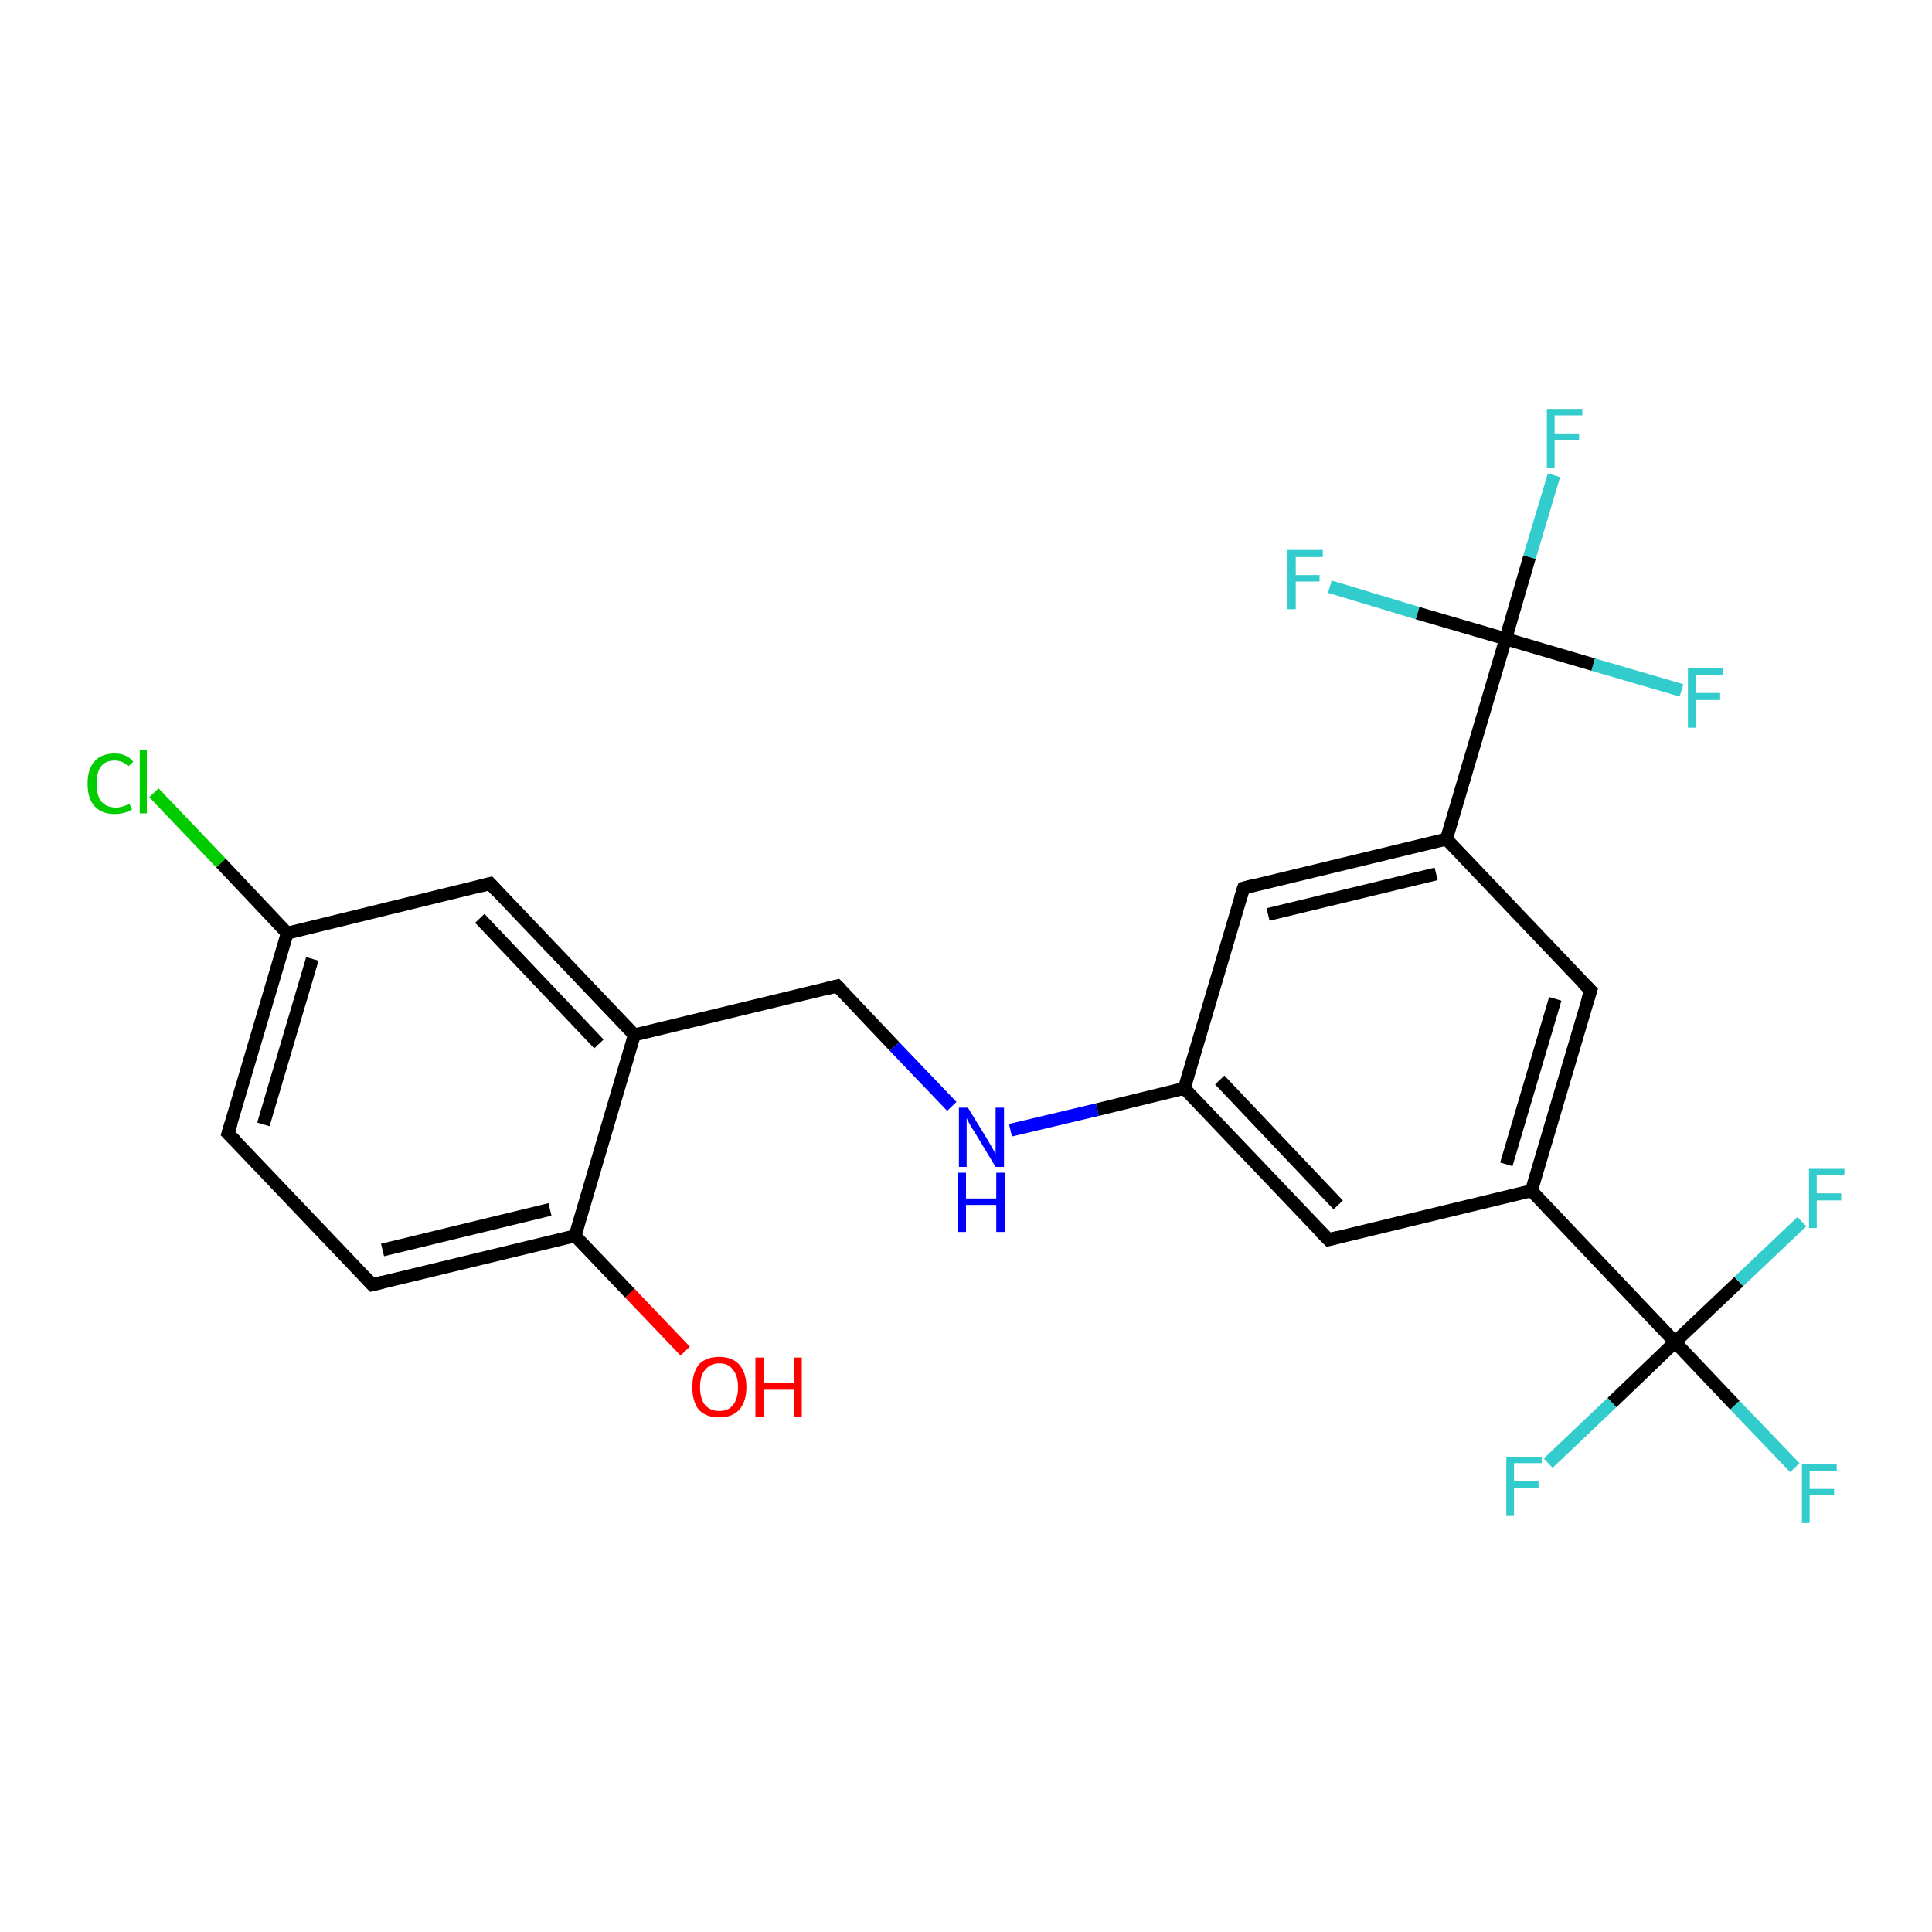 <?xml version='1.0' encoding='iso-8859-1'?>
<svg version='1.1' baseProfile='full'
              xmlns='http://www.w3.org/2000/svg'
                      xmlns:rdkit='http://www.rdkit.org/xml'
                      xmlns:xlink='http://www.w3.org/1999/xlink'
                  xml:space='preserve'
width='300px' height='300px' viewBox='0 0 300 300'>
<!-- END OF HEADER -->
<rect style='opacity:1.0;fill:#FFFFFF;stroke:none' width='300.0' height='300.0' x='0.0' y='0.0'> </rect>
<path class='bond-0 atom-0 atom-1' d='M 106.4,209.8 L 97.8,200.8' style='fill:none;fill-rule:evenodd;stroke:#FF0000;stroke-width:2.0px;stroke-linecap:butt;stroke-linejoin:miter;stroke-opacity:1' />
<path class='bond-0 atom-0 atom-1' d='M 97.8,200.8 L 89.3,191.9' style='fill:none;fill-rule:evenodd;stroke:#000000;stroke-width:2.0px;stroke-linecap:butt;stroke-linejoin:miter;stroke-opacity:1' />
<path class='bond-1 atom-1 atom-2' d='M 89.3,191.9 L 57.8,199.5' style='fill:none;fill-rule:evenodd;stroke:#000000;stroke-width:2.0px;stroke-linecap:butt;stroke-linejoin:miter;stroke-opacity:1' />
<path class='bond-1 atom-1 atom-2' d='M 85.4,187.8 L 59.4,194.1' style='fill:none;fill-rule:evenodd;stroke:#000000;stroke-width:2.0px;stroke-linecap:butt;stroke-linejoin:miter;stroke-opacity:1' />
<path class='bond-2 atom-2 atom-3' d='M 57.8,199.5 L 35.4,176.0' style='fill:none;fill-rule:evenodd;stroke:#000000;stroke-width:2.0px;stroke-linecap:butt;stroke-linejoin:miter;stroke-opacity:1' />
<path class='bond-3 atom-3 atom-4' d='M 35.4,176.0 L 44.6,144.9' style='fill:none;fill-rule:evenodd;stroke:#000000;stroke-width:2.0px;stroke-linecap:butt;stroke-linejoin:miter;stroke-opacity:1' />
<path class='bond-3 atom-3 atom-4' d='M 40.9,174.6 L 48.5,148.9' style='fill:none;fill-rule:evenodd;stroke:#000000;stroke-width:2.0px;stroke-linecap:butt;stroke-linejoin:miter;stroke-opacity:1' />
<path class='bond-4 atom-4 atom-5' d='M 44.6,144.9 L 34.3,134.0' style='fill:none;fill-rule:evenodd;stroke:#000000;stroke-width:2.0px;stroke-linecap:butt;stroke-linejoin:miter;stroke-opacity:1' />
<path class='bond-4 atom-4 atom-5' d='M 34.3,134.0 L 23.9,123.1' style='fill:none;fill-rule:evenodd;stroke:#00CC00;stroke-width:2.0px;stroke-linecap:butt;stroke-linejoin:miter;stroke-opacity:1' />
<path class='bond-5 atom-4 atom-6' d='M 44.6,144.9 L 76.1,137.2' style='fill:none;fill-rule:evenodd;stroke:#000000;stroke-width:2.0px;stroke-linecap:butt;stroke-linejoin:miter;stroke-opacity:1' />
<path class='bond-6 atom-6 atom-7' d='M 76.1,137.2 L 98.5,160.7' style='fill:none;fill-rule:evenodd;stroke:#000000;stroke-width:2.0px;stroke-linecap:butt;stroke-linejoin:miter;stroke-opacity:1' />
<path class='bond-6 atom-6 atom-7' d='M 74.5,142.6 L 93.0,162.1' style='fill:none;fill-rule:evenodd;stroke:#000000;stroke-width:2.0px;stroke-linecap:butt;stroke-linejoin:miter;stroke-opacity:1' />
<path class='bond-7 atom-7 atom-8' d='M 98.5,160.7 L 130.0,153.1' style='fill:none;fill-rule:evenodd;stroke:#000000;stroke-width:2.0px;stroke-linecap:butt;stroke-linejoin:miter;stroke-opacity:1' />
<path class='bond-8 atom-8 atom-9' d='M 130.0,153.1 L 138.9,162.5' style='fill:none;fill-rule:evenodd;stroke:#000000;stroke-width:2.0px;stroke-linecap:butt;stroke-linejoin:miter;stroke-opacity:1' />
<path class='bond-8 atom-8 atom-9' d='M 138.9,162.5 L 147.8,171.8' style='fill:none;fill-rule:evenodd;stroke:#0000FF;stroke-width:2.0px;stroke-linecap:butt;stroke-linejoin:miter;stroke-opacity:1' />
<path class='bond-9 atom-9 atom-10' d='M 156.9,175.5 L 170.4,172.3' style='fill:none;fill-rule:evenodd;stroke:#0000FF;stroke-width:2.0px;stroke-linecap:butt;stroke-linejoin:miter;stroke-opacity:1' />
<path class='bond-9 atom-9 atom-10' d='M 170.4,172.3 L 183.9,169.0' style='fill:none;fill-rule:evenodd;stroke:#000000;stroke-width:2.0px;stroke-linecap:butt;stroke-linejoin:miter;stroke-opacity:1' />
<path class='bond-10 atom-10 atom-11' d='M 183.9,169.0 L 206.3,192.5' style='fill:none;fill-rule:evenodd;stroke:#000000;stroke-width:2.0px;stroke-linecap:butt;stroke-linejoin:miter;stroke-opacity:1' />
<path class='bond-10 atom-10 atom-11' d='M 189.4,167.7 L 207.8,187.1' style='fill:none;fill-rule:evenodd;stroke:#000000;stroke-width:2.0px;stroke-linecap:butt;stroke-linejoin:miter;stroke-opacity:1' />
<path class='bond-11 atom-11 atom-12' d='M 206.3,192.5 L 237.8,184.9' style='fill:none;fill-rule:evenodd;stroke:#000000;stroke-width:2.0px;stroke-linecap:butt;stroke-linejoin:miter;stroke-opacity:1' />
<path class='bond-12 atom-12 atom-13' d='M 237.8,184.9 L 247.0,153.8' style='fill:none;fill-rule:evenodd;stroke:#000000;stroke-width:2.0px;stroke-linecap:butt;stroke-linejoin:miter;stroke-opacity:1' />
<path class='bond-12 atom-12 atom-13' d='M 233.9,180.8 L 241.5,155.1' style='fill:none;fill-rule:evenodd;stroke:#000000;stroke-width:2.0px;stroke-linecap:butt;stroke-linejoin:miter;stroke-opacity:1' />
<path class='bond-13 atom-13 atom-14' d='M 247.0,153.8 L 224.6,130.3' style='fill:none;fill-rule:evenodd;stroke:#000000;stroke-width:2.0px;stroke-linecap:butt;stroke-linejoin:miter;stroke-opacity:1' />
<path class='bond-14 atom-14 atom-15' d='M 224.6,130.3 L 193.1,137.9' style='fill:none;fill-rule:evenodd;stroke:#000000;stroke-width:2.0px;stroke-linecap:butt;stroke-linejoin:miter;stroke-opacity:1' />
<path class='bond-14 atom-14 atom-15' d='M 223.0,135.7 L 196.9,142.0' style='fill:none;fill-rule:evenodd;stroke:#000000;stroke-width:2.0px;stroke-linecap:butt;stroke-linejoin:miter;stroke-opacity:1' />
<path class='bond-15 atom-14 atom-16' d='M 224.6,130.3 L 233.8,99.2' style='fill:none;fill-rule:evenodd;stroke:#000000;stroke-width:2.0px;stroke-linecap:butt;stroke-linejoin:miter;stroke-opacity:1' />
<path class='bond-16 atom-16 atom-17' d='M 233.8,99.2 L 237.5,86.5' style='fill:none;fill-rule:evenodd;stroke:#000000;stroke-width:2.0px;stroke-linecap:butt;stroke-linejoin:miter;stroke-opacity:1' />
<path class='bond-16 atom-16 atom-17' d='M 237.5,86.5 L 241.3,73.8' style='fill:none;fill-rule:evenodd;stroke:#33CCCC;stroke-width:2.0px;stroke-linecap:butt;stroke-linejoin:miter;stroke-opacity:1' />
<path class='bond-17 atom-16 atom-18' d='M 233.8,99.2 L 247.4,103.2' style='fill:none;fill-rule:evenodd;stroke:#000000;stroke-width:2.0px;stroke-linecap:butt;stroke-linejoin:miter;stroke-opacity:1' />
<path class='bond-17 atom-16 atom-18' d='M 247.4,103.2 L 261.1,107.2' style='fill:none;fill-rule:evenodd;stroke:#33CCCC;stroke-width:2.0px;stroke-linecap:butt;stroke-linejoin:miter;stroke-opacity:1' />
<path class='bond-18 atom-16 atom-19' d='M 233.8,99.2 L 220.1,95.2' style='fill:none;fill-rule:evenodd;stroke:#000000;stroke-width:2.0px;stroke-linecap:butt;stroke-linejoin:miter;stroke-opacity:1' />
<path class='bond-18 atom-16 atom-19' d='M 220.1,95.2 L 206.5,91.1' style='fill:none;fill-rule:evenodd;stroke:#33CCCC;stroke-width:2.0px;stroke-linecap:butt;stroke-linejoin:miter;stroke-opacity:1' />
<path class='bond-19 atom-12 atom-20' d='M 237.8,184.9 L 260.1,208.4' style='fill:none;fill-rule:evenodd;stroke:#000000;stroke-width:2.0px;stroke-linecap:butt;stroke-linejoin:miter;stroke-opacity:1' />
<path class='bond-20 atom-20 atom-21' d='M 260.1,208.4 L 269.4,218.2' style='fill:none;fill-rule:evenodd;stroke:#000000;stroke-width:2.0px;stroke-linecap:butt;stroke-linejoin:miter;stroke-opacity:1' />
<path class='bond-20 atom-20 atom-21' d='M 269.4,218.2 L 278.7,227.9' style='fill:none;fill-rule:evenodd;stroke:#33CCCC;stroke-width:2.0px;stroke-linecap:butt;stroke-linejoin:miter;stroke-opacity:1' />
<path class='bond-21 atom-20 atom-22' d='M 260.1,208.4 L 250.3,217.8' style='fill:none;fill-rule:evenodd;stroke:#000000;stroke-width:2.0px;stroke-linecap:butt;stroke-linejoin:miter;stroke-opacity:1' />
<path class='bond-21 atom-20 atom-22' d='M 250.3,217.8 L 240.4,227.2' style='fill:none;fill-rule:evenodd;stroke:#33CCCC;stroke-width:2.0px;stroke-linecap:butt;stroke-linejoin:miter;stroke-opacity:1' />
<path class='bond-22 atom-20 atom-23' d='M 260.1,208.4 L 270.0,199.0' style='fill:none;fill-rule:evenodd;stroke:#000000;stroke-width:2.0px;stroke-linecap:butt;stroke-linejoin:miter;stroke-opacity:1' />
<path class='bond-22 atom-20 atom-23' d='M 270.0,199.0 L 279.8,189.7' style='fill:none;fill-rule:evenodd;stroke:#33CCCC;stroke-width:2.0px;stroke-linecap:butt;stroke-linejoin:miter;stroke-opacity:1' />
<path class='bond-23 atom-7 atom-1' d='M 98.5,160.7 L 89.3,191.9' style='fill:none;fill-rule:evenodd;stroke:#000000;stroke-width:2.0px;stroke-linecap:butt;stroke-linejoin:miter;stroke-opacity:1' />
<path class='bond-24 atom-15 atom-10' d='M 193.1,137.9 L 183.9,169.0' style='fill:none;fill-rule:evenodd;stroke:#000000;stroke-width:2.0px;stroke-linecap:butt;stroke-linejoin:miter;stroke-opacity:1' />
<path d='M 59.4,199.1 L 57.8,199.5 L 56.7,198.3' style='fill:none;stroke:#000000;stroke-width:2.0px;stroke-linecap:butt;stroke-linejoin:miter;stroke-opacity:1;' />
<path d='M 36.5,177.1 L 35.4,176.0 L 35.9,174.4' style='fill:none;stroke:#000000;stroke-width:2.0px;stroke-linecap:butt;stroke-linejoin:miter;stroke-opacity:1;' />
<path d='M 74.6,137.6 L 76.1,137.2 L 77.2,138.4' style='fill:none;stroke:#000000;stroke-width:2.0px;stroke-linecap:butt;stroke-linejoin:miter;stroke-opacity:1;' />
<path d='M 128.4,153.5 L 130.0,153.1 L 130.5,153.6' style='fill:none;stroke:#000000;stroke-width:2.0px;stroke-linecap:butt;stroke-linejoin:miter;stroke-opacity:1;' />
<path d='M 205.1,191.3 L 206.3,192.5 L 207.8,192.1' style='fill:none;stroke:#000000;stroke-width:2.0px;stroke-linecap:butt;stroke-linejoin:miter;stroke-opacity:1;' />
<path d='M 246.5,155.4 L 247.0,153.8 L 245.8,152.6' style='fill:none;stroke:#000000;stroke-width:2.0px;stroke-linecap:butt;stroke-linejoin:miter;stroke-opacity:1;' />
<path d='M 194.6,137.5 L 193.1,137.9 L 192.6,139.5' style='fill:none;stroke:#000000;stroke-width:2.0px;stroke-linecap:butt;stroke-linejoin:miter;stroke-opacity:1;' />
<path class='atom-0' d='M 107.5 215.4
Q 107.5 213.2, 108.5 211.9
Q 109.6 210.7, 111.7 210.7
Q 113.7 210.7, 114.8 211.9
Q 115.9 213.2, 115.9 215.4
Q 115.9 217.6, 114.8 218.9
Q 113.7 220.1, 111.7 220.1
Q 109.6 220.1, 108.5 218.9
Q 107.5 217.6, 107.5 215.4
M 111.7 219.1
Q 113.1 219.1, 113.8 218.2
Q 114.6 217.2, 114.6 215.4
Q 114.6 213.6, 113.8 212.7
Q 113.1 211.7, 111.7 211.7
Q 110.3 211.7, 109.5 212.7
Q 108.7 213.6, 108.7 215.4
Q 108.7 217.2, 109.5 218.2
Q 110.3 219.1, 111.7 219.1
' fill='#FF0000'/>
<path class='atom-0' d='M 117.3 210.8
L 118.6 210.8
L 118.6 214.7
L 123.3 214.7
L 123.3 210.8
L 124.5 210.8
L 124.5 220.0
L 123.3 220.0
L 123.3 215.8
L 118.6 215.8
L 118.6 220.0
L 117.3 220.0
L 117.3 210.8
' fill='#FF0000'/>
<path class='atom-5' d='M 13.6 121.7
Q 13.6 119.4, 14.7 118.2
Q 15.8 117.0, 17.8 117.0
Q 19.7 117.0, 20.7 118.3
L 19.9 119.0
Q 19.1 118.1, 17.8 118.1
Q 16.4 118.1, 15.7 119.0
Q 15.0 119.9, 15.0 121.7
Q 15.0 123.5, 15.7 124.4
Q 16.5 125.4, 18.0 125.4
Q 19.0 125.4, 20.1 124.8
L 20.5 125.7
Q 20.0 126.0, 19.3 126.2
Q 18.6 126.4, 17.8 126.4
Q 15.8 126.4, 14.7 125.2
Q 13.6 124.0, 13.6 121.7
' fill='#00CC00'/>
<path class='atom-5' d='M 21.7 116.4
L 22.8 116.4
L 22.8 126.3
L 21.7 126.3
L 21.7 116.4
' fill='#00CC00'/>
<path class='atom-9' d='M 150.3 172.0
L 153.3 176.9
Q 153.6 177.4, 154.1 178.3
Q 154.6 179.1, 154.6 179.2
L 154.6 172.0
L 155.9 172.0
L 155.9 181.2
L 154.6 181.2
L 151.4 175.9
Q 151.0 175.3, 150.6 174.6
Q 150.2 173.9, 150.1 173.6
L 150.1 181.2
L 148.9 181.2
L 148.9 172.0
L 150.3 172.0
' fill='#0000FF'/>
<path class='atom-9' d='M 148.8 182.1
L 150.0 182.1
L 150.0 186.1
L 154.7 186.1
L 154.7 182.1
L 156.0 182.1
L 156.0 191.3
L 154.7 191.3
L 154.7 187.1
L 150.0 187.1
L 150.0 191.3
L 148.8 191.3
L 148.8 182.1
' fill='#0000FF'/>
<path class='atom-17' d='M 240.2 63.5
L 245.7 63.5
L 245.7 64.5
L 241.4 64.5
L 241.4 67.3
L 245.2 67.3
L 245.2 68.4
L 241.4 68.4
L 241.4 72.7
L 240.2 72.7
L 240.2 63.5
' fill='#33CCCC'/>
<path class='atom-18' d='M 262.1 103.8
L 267.6 103.8
L 267.6 104.8
L 263.4 104.8
L 263.4 107.6
L 267.1 107.6
L 267.1 108.7
L 263.4 108.7
L 263.4 113.0
L 262.1 113.0
L 262.1 103.8
' fill='#33CCCC'/>
<path class='atom-19' d='M 199.9 85.4
L 205.4 85.4
L 205.4 86.5
L 201.2 86.5
L 201.2 89.3
L 204.9 89.3
L 204.9 90.3
L 201.2 90.3
L 201.2 94.6
L 199.9 94.6
L 199.9 85.4
' fill='#33CCCC'/>
<path class='atom-21' d='M 279.8 227.3
L 285.2 227.3
L 285.2 228.4
L 281.0 228.4
L 281.0 231.2
L 284.8 231.2
L 284.8 232.2
L 281.0 232.2
L 281.0 236.5
L 279.8 236.5
L 279.8 227.3
' fill='#33CCCC'/>
<path class='atom-22' d='M 233.9 226.2
L 239.4 226.2
L 239.4 227.2
L 235.1 227.2
L 235.1 230.0
L 238.9 230.0
L 238.9 231.1
L 235.1 231.1
L 235.1 235.4
L 233.9 235.4
L 233.9 226.2
' fill='#33CCCC'/>
<path class='atom-23' d='M 280.9 181.5
L 286.4 181.5
L 286.4 182.5
L 282.1 182.5
L 282.1 185.3
L 285.9 185.3
L 285.9 186.4
L 282.1 186.4
L 282.1 190.7
L 280.9 190.7
L 280.9 181.5
' fill='#33CCCC'/>
</svg>
